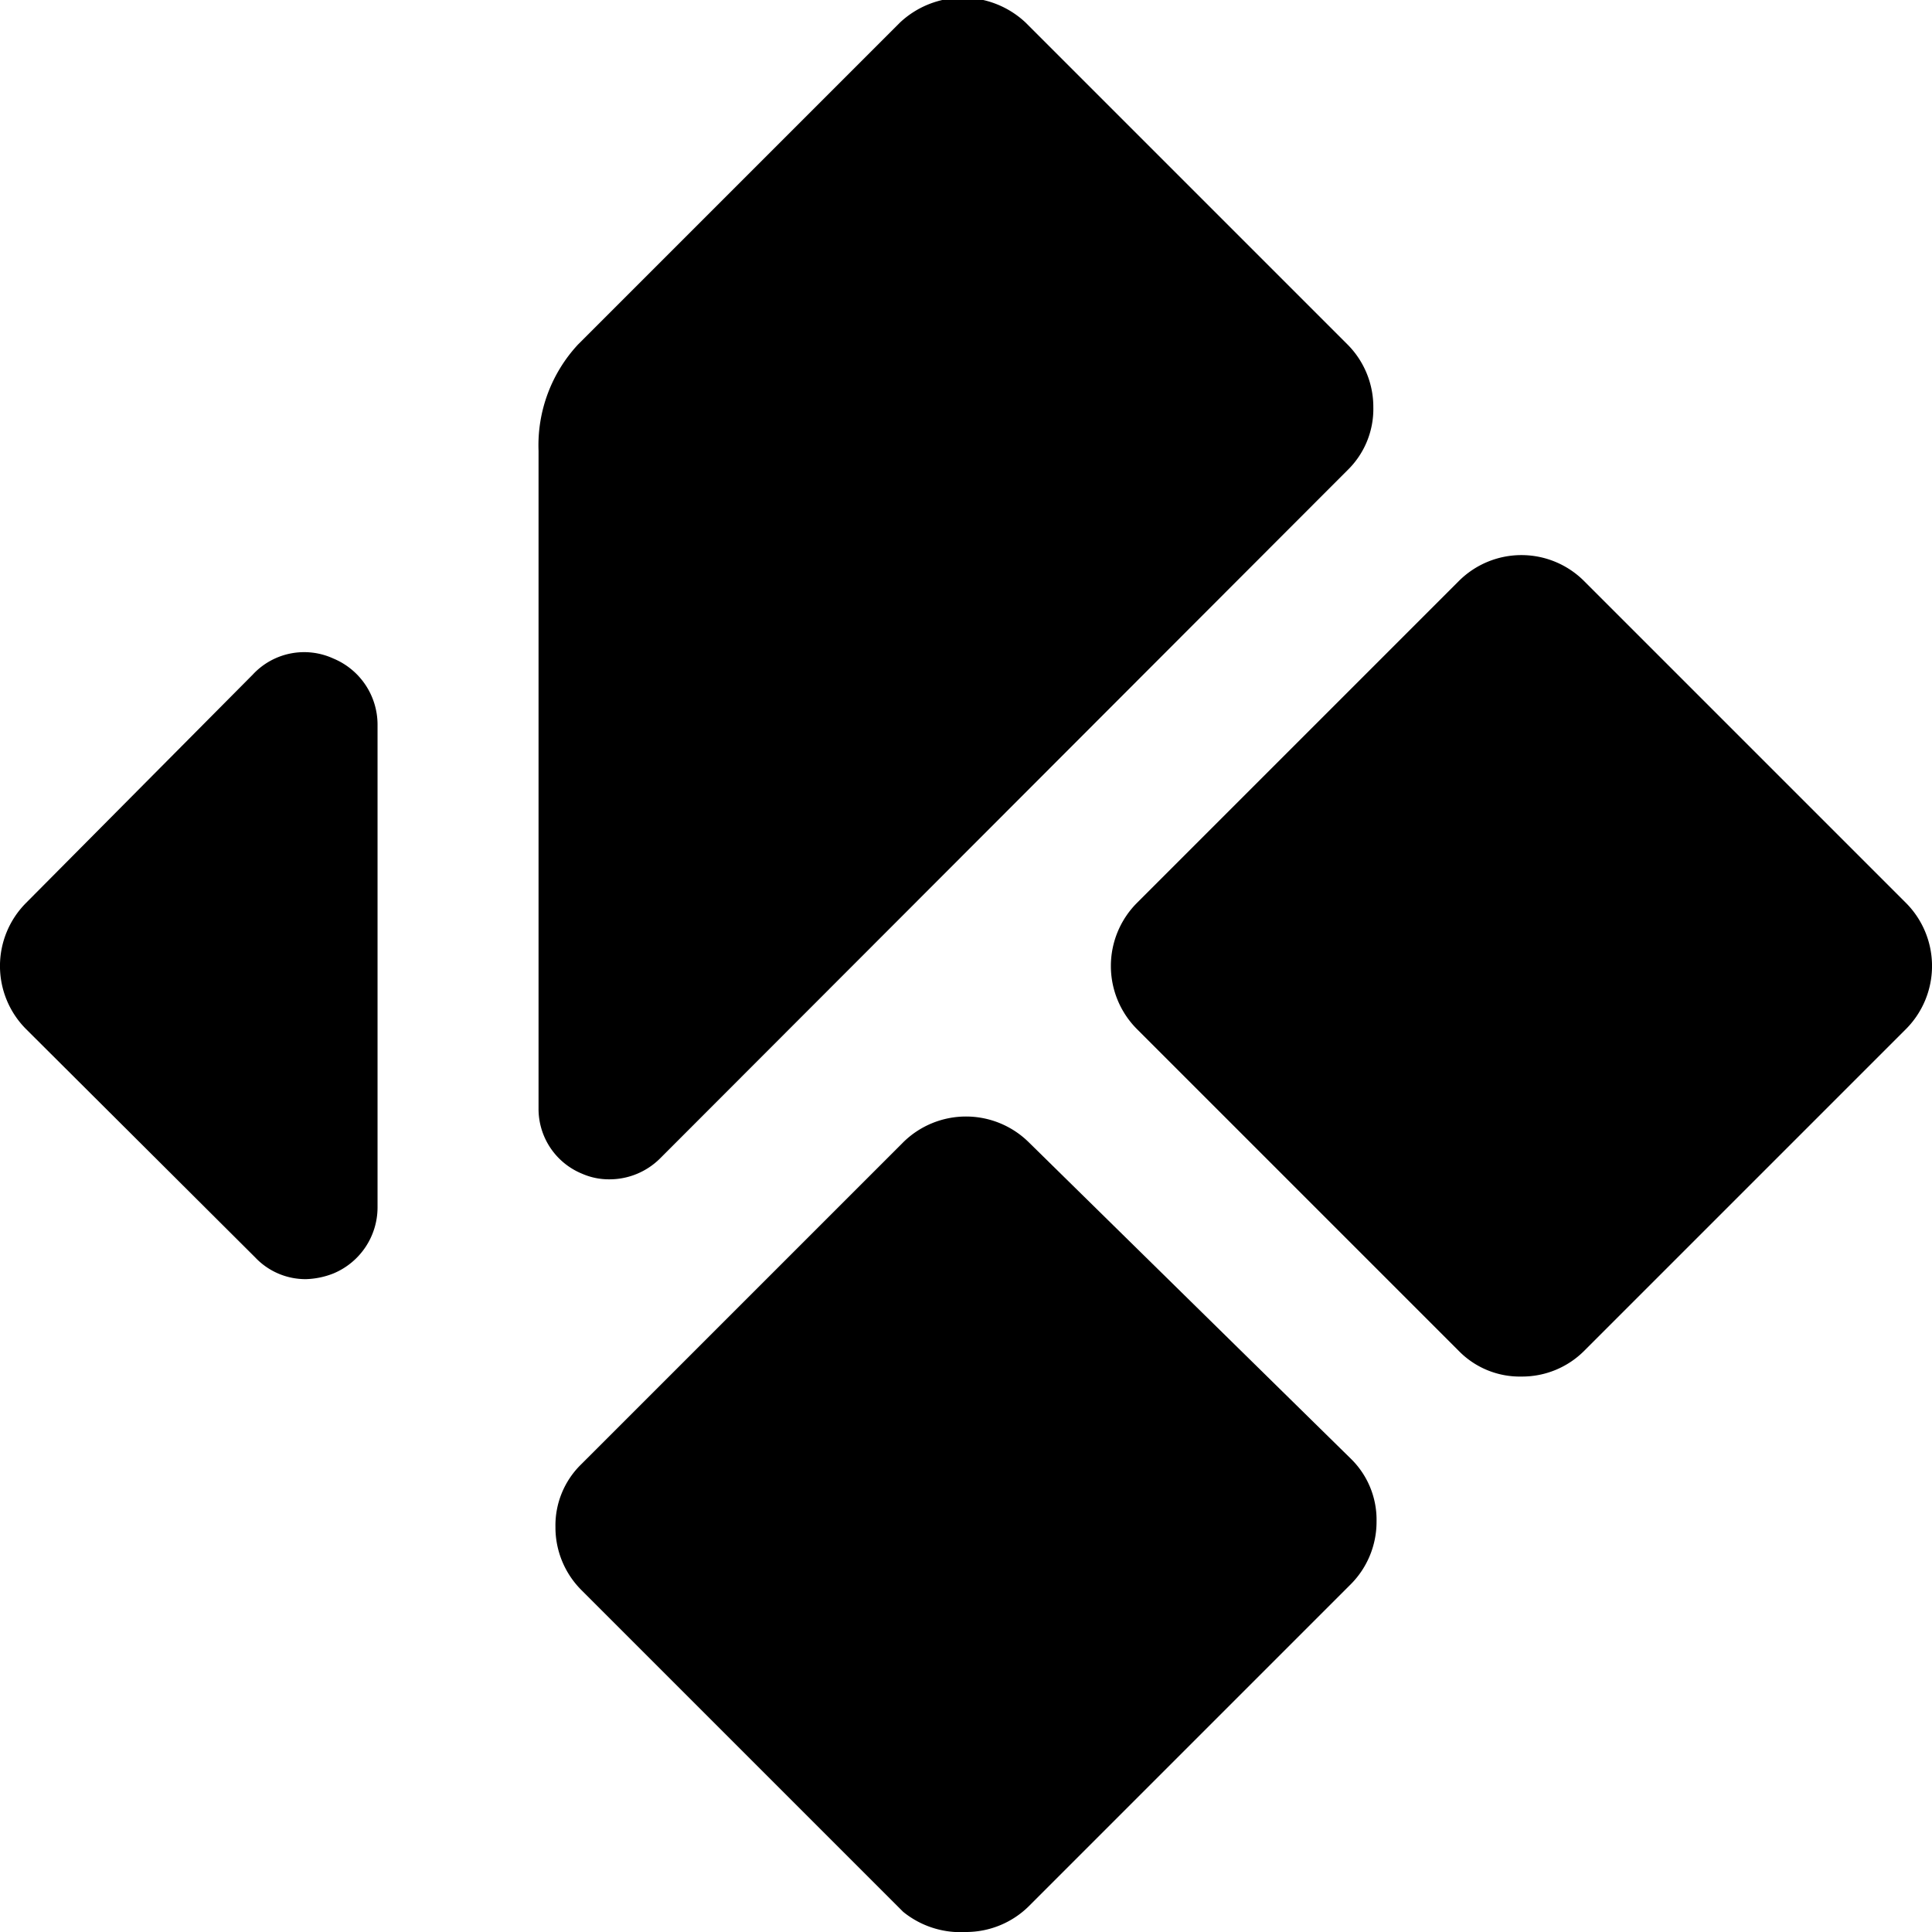 <svg xmlns="http://www.w3.org/2000/svg" viewBox="0 0 24 24"><g><path d="m23.68 11.22 -4 -4a1.1 1.1 0 0 0 -1.56 0l-4 4a1.11 1.11 0 0 0 0 1.56l4 4a1.06 1.06 0 0 0 0.78 0.32 1.09 1.09 0 0 0 0.78 -0.32l4 -4a1.11 1.11 0 0 0 0 -1.56Z" fill="#000000" stroke-width="1"></path><path d="M12.78 14.19a1.11 1.11 0 0 0 -1.56 0l-4 4a1.06 1.06 0 0 0 -0.32 0.78 1.1 1.1 0 0 0 0.32 0.78l4 4A1.13 1.13 0 0 0 12 24a1.11 1.11 0 0 0 0.78 -0.32l4 -4a1.1 1.1 0 0 0 0.32 -0.78 1.06 1.06 0 0 0 -0.32 -0.78Z" fill="#000000" stroke-width="1"></path><path d="M4.14 8.18a0.87 0.87 0 0 0 -1 0.2L0.32 11.22a1.11 1.11 0 0 0 0 1.56l2.85 2.84a0.86 0.86 0 0 0 0.63 0.27 1 1 0 0 0 0.34 -0.07 0.89 0.89 0 0 0 0.55 -0.82V9a0.89 0.89 0 0 0 -0.55 -0.82Z" fill="#000000" stroke-width="1"></path><path d="M7.23 14.58a0.83 0.83 0 0 0 0.34 0.07 0.89 0.89 0 0 0 0.63 -0.26l8.54 -8.55a1.06 1.06 0 0 0 0.32 -0.78 1.1 1.1 0 0 0 -0.32 -0.78l-4 -4a1.14 1.14 0 0 0 -1.56 0l-4 4a1.84 1.84 0 0 0 -0.49 1.32v8.17a0.87 0.87 0 0 0 0.54 0.81Z" fill="#000000" stroke-width="1"></path></g></svg>